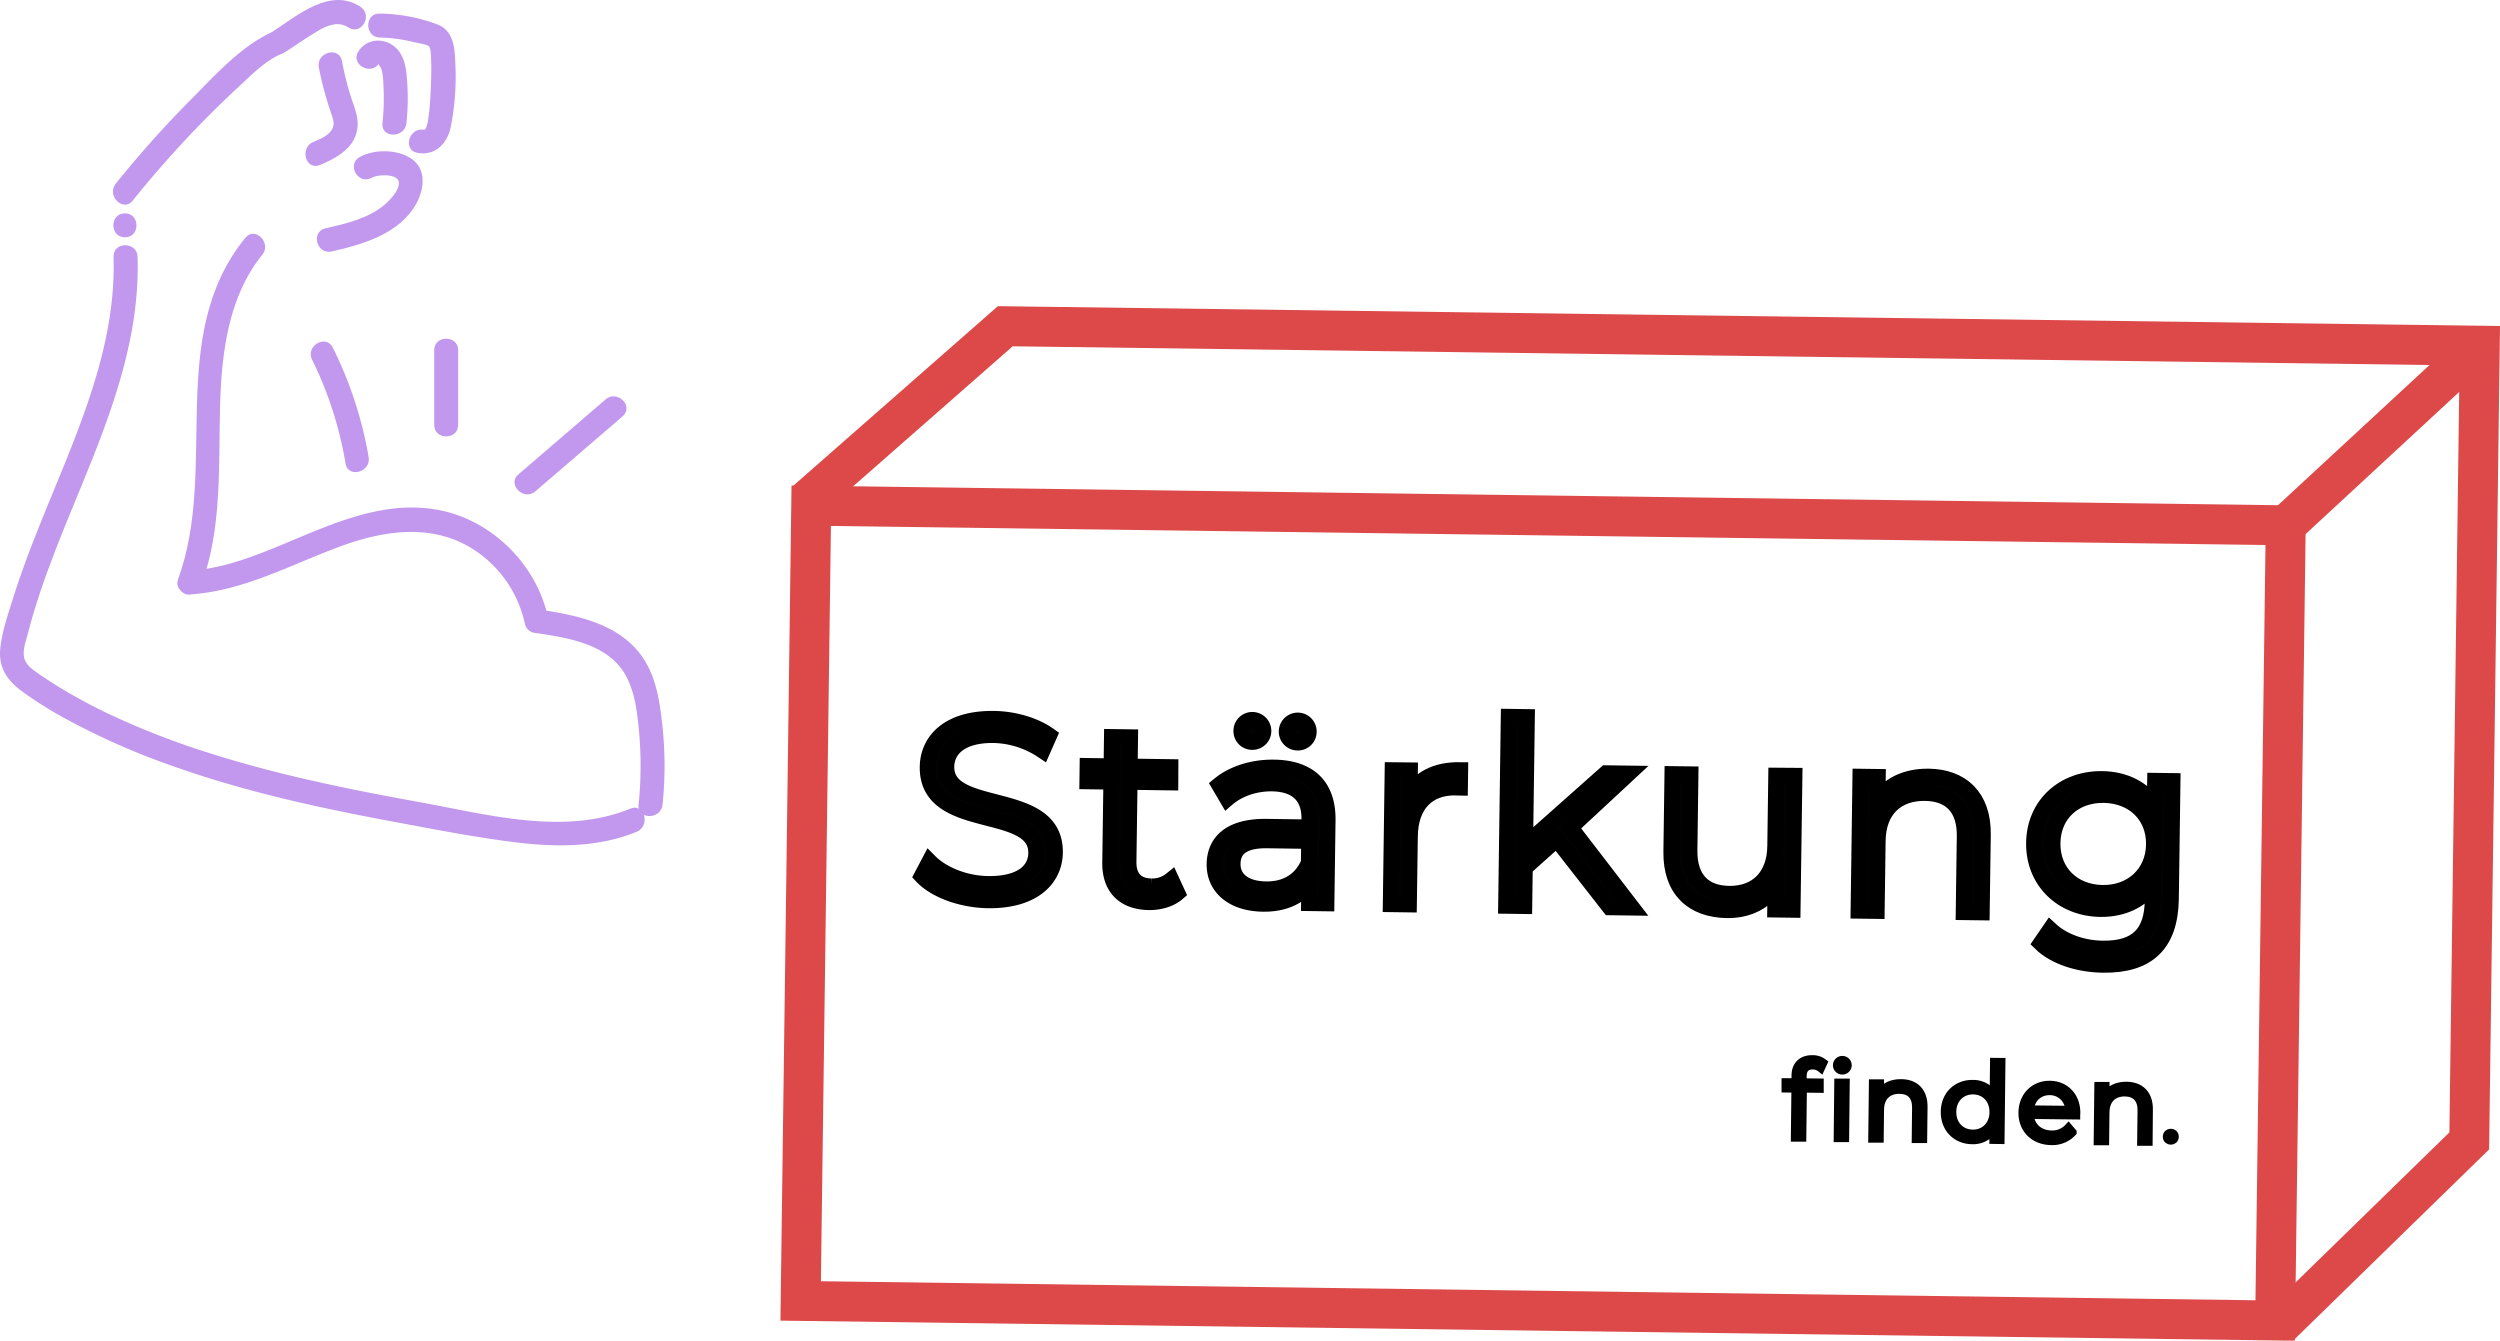 <svg id="Ebene_1" data-name="Ebene 1" xmlns="http://www.w3.org/2000/svg" viewBox="0 0 1252.12 671.45"><defs><style>.cls-1{fill:none;stroke:#dd4848;stroke-width:20px;}.cls-1,.cls-2,.cls-3{stroke-miterlimit:10;}.cls-2,.cls-3{fill:#020202;stroke:#000;}.cls-2{stroke-width:8px;}.cls-3{stroke-width:4px;}.cls-4{fill:#c198ed;}</style></defs><rect class="cls-1" x="138.52" y="477.29" width="738.57" height="398.31" transform="translate(274.12 -225.79) rotate(0.76)"/><polyline class="cls-1" points="403.93 250.76 503.49 163.39 1241.99 173.15 1236.72 571.42 1141.96 663.85"/><line class="cls-1" x1="1241.99" y1="173.15" x2="1144.83" y2="263.05"/><path class="cls-2" d="M196.59,657.88l3.8-7.22c6.28,6.34,17.57,11.09,29.3,11.25,16.7.23,24.07-6.68,24.19-15.48.34-24.48-54.82-10.2-54.36-43.22.18-13.14,10.54-24.34,33.23-24,10.08.14,20.49,3.22,27.56,8.29L257,595a45.93,45.93,0,0,0-24.38-7.73c-16.32-.23-23.69,6.94-23.81,15.86-.34,24.48,54.82,10.46,54.37,43-.18,13.13-10.8,24.21-33.62,23.89C216.19,669.76,203.12,664.86,196.59,657.88Z" transform="translate(265.14 -219.14)"/><path class="cls-2" d="M324.51,666.42c-3.61,3.13-9,4.59-14.21,4.52-12.63-.18-19.54-7.42-19.37-19.78l.56-40.55-12-.17.1-7.65,12,.17.2-14.67,9.06.13-.21,14.66,20.4.29L321,611l-20.4-.29-.56,40c-.11,7.91,3.91,12.3,11.43,12.4a15,15,0,0,0,10-3.3Z" transform="translate(265.14 -219.14)"/><path class="cls-2" d="M399.76,630l-.58,41.56-8.67-.12.14-10.45c-4.17,6.83-12.14,10.92-23.23,10.77-15.17-.21-24.37-8.24-24.21-19.85.14-10.33,6.89-18.91,26.15-18.64l21.29.3.06-4.08c.16-11.48-6.26-17.82-18.75-18-8.67-.12-16.88,2.83-22.43,7.59l-4-6.81c6.83-5.64,16.82-8.82,27.41-8.67C390.3,603.82,400,612.62,399.76,630Zm-9.35,21.29.15-11-21-.3c-13-.18-17.29,4.86-17.38,11.75-.11,7.78,6.07,12.71,16.78,12.86C379.12,664.75,386.71,660,390.41,651.26Zm-33.78-66.15a5.45,5.45,0,0,1,5.56-5.41,5.53,5.53,0,0,1,5.41,5.56,5.44,5.44,0,0,1-5.56,5.41A5.37,5.37,0,0,1,356.63,585.11Zm22.7.32a5.53,5.53,0,0,1,5.56-5.41,5.45,5.45,0,0,1,5.41,5.56,5.37,5.37,0,0,1-5.56,5.41A5.45,5.45,0,0,1,379.33,585.43Z" transform="translate(265.14 -219.14)"/><path class="cls-2" d="M466.17,604.87l-.12,8.8c-.77,0-1.53-.15-2.17-.16-14-.19-22.69,8.61-22.91,24.43l-.48,34.17-9.05-.13.93-67.07L441,605l-.18,13.14C445.19,609.3,453.8,604.7,466.17,604.87Z" transform="translate(265.14 -219.14)"/><path class="cls-2" d="M514.53,639.47l-16,14.31-.26,19.13-9.06-.12,1.32-94.62,9.05.13-.89,64.14,40.55-36,11.22.15-29.07,27,30.81,40.09-11.09-.15Z" transform="translate(265.14 -219.14)"/><path class="cls-2" d="M633.59,607.71l-.94,67.07-8.67-.12.17-12.24c-4.83,8.09-13.56,12.69-24.27,12.54-17.09-.24-28.18-10-27.91-29.21l.54-38.89,9,.12L581,645c-.19,14.28,7.1,21.65,19.85,21.83,14,.2,23-8.73,23.16-24l.49-35.19Z" transform="translate(265.14 -219.14)"/><path class="cls-2" d="M727.94,637.2l-.55,38.89-9-.12.53-38c.2-14.15-7.1-21.52-19.85-21.7-14.41-.2-23.59,8.6-23.8,23.9l-.49,35.19-9.05-.12.93-67.07,8.67.12-.17,12.37c5-8.1,14.08-12.69,25.68-12.53C717.11,608.36,728.2,618,727.94,637.2Z" transform="translate(265.14 -219.14)"/><path class="cls-2" d="M822.94,610.34l-.82,58.91c-.32,23.08-11.81,33.38-34,33.07-12.24-.17-24.18-4-31.1-10.76l4.69-6.83c6.29,5.83,15.94,9.41,26.27,9.55,16.95.24,24.84-7.43,25.07-24l.12-8.54c-5.73,8.46-15.35,12.79-26.32,12.64-19.13-.27-33.48-13.86-33.21-33.11s15-32.19,34.11-31.92c11.22.15,20.85,4.88,26.34,13.76l.18-12.88Zm-9.24,31.75c.2-14.53-10.37-24.63-25.16-24.83s-25.52,9.59-25.72,24.13,10.24,24.75,25,25S813.5,656.63,813.7,642.09Z" transform="translate(265.14 -219.14)"/><path class="cls-3" d="M642.61,749.62a8.78,8.78,0,0,1,5.51,1.8l-1.29,2.78a6.37,6.37,0,0,0-4.1-1.42c-3.22,0-4.92,1.74-5,5.17l0,3.26,8.54.1,0,3.17-8.43-.1-.29,24.56-3.74,0,.28-24.56-4.95-.06,0-3.16,5,0,0-3.42C634.19,752.79,637.18,749.56,642.61,749.62Zm17.68,3a2.69,2.69,0,0,1-2.78,2.71,2.66,2.66,0,1,1,.07-5.32A2.66,2.66,0,0,1,660.29,752.67Zm-4.74,8.75,3.74,0L659,789.19l-3.74,0Z" transform="translate(265.14 -219.14)"/><path class="cls-3" d="M698.27,773.57l-.19,16.08-3.74,0,.18-15.71c.07-5.85-2.95-8.89-8.22-8.95-6-.07-9.75,3.58-9.82,9.9l-.17,14.55-3.74,0,.32-27.73,3.58,0-.05,5.12c2-3.35,5.8-5.26,10.6-5.2C693.77,761.65,698.36,765.61,698.27,773.57Z" transform="translate(265.14 -219.14)"/><path class="cls-3" d="M737.28,751l-.45,39.12-3.59-.05.07-5.48a12,12,0,0,1-10.77,5.62c-7.91-.09-13.75-5.9-13.65-14.28s6.07-14,14-13.92a12.11,12.11,0,0,1,10.48,5.61l.19-16.66Zm-4,25.21c.07-6.49-4.3-10.86-10.16-10.93s-10.38,4.21-10.45,10.69,4.3,10.86,10.2,10.93S733.22,782.67,733.3,776.19Z" transform="translate(265.14 -219.14)"/><path class="cls-3" d="M774.72,777.83l-23.19-.27c.35,5.8,4.73,9.7,10.8,9.77a10.91,10.91,0,0,0,8.52-3.54l2.09,2.45a13.65,13.65,0,0,1-10.76,4.41c-8.64-.1-14.48-6.07-14.38-14.29s5.9-14,13.71-13.92,13.37,5.9,13.28,14.23C774.78,777,774.72,777.41,774.72,777.83Zm-23.16-3.06,19.66.22a9.65,9.65,0,0,0-9.75-9.34C756.09,765.59,752.09,769.34,751.56,774.77Z" transform="translate(265.14 -219.14)"/><path class="cls-3" d="M811.13,774.88,811,791l-3.75,0,.19-15.71c.06-5.85-3-8.89-8.23-9-6-.07-9.74,3.58-9.82,9.9l-.17,14.55-3.74,0,.32-27.73,3.59,0-.06,5.12c2-3.36,5.81-5.26,10.6-5.21C806.63,763,811.23,766.92,811.13,774.88Z" transform="translate(265.14 -219.14)"/><circle class="cls-3" cx="1087.24" cy="569.32" r="2"/><path class="cls-4" d="M-208.28,347.8c1.12,34.39-9.9,67.16-22.48,98.7-6.37,16-13.18,31.81-19.31,47.9-3.11,8.14-6,16.35-8.63,24.67-2.55,8.17-5.61,16.9-6.35,25.47-.76,8.73,3.42,15.18,10.17,20.28a193.31,193.31,0,0,0,23.25,14.65A357.52,357.52,0,0,0-180,602.33c36.13,13,73.75,21.25,111.44,28.27C-48.1,634.4-27.6,638.45-7,641c20.36,2.55,41.48,2.62,60.76-5.28,7-2.89,4-14.5-3.19-11.57-33.12,13.57-71.16,3-104.84-3.12-35.92-6.49-71.8-13.77-106.61-24.9a393.93,393.93,0,0,1-51-20c-7.87-3.81-15.59-7.94-23.06-12.49q-5.41-3.3-10.63-6.89c-3.15-2.18-6.89-4.64-7.57-8.69-.64-3.82,1.16-8.47,2.11-12.13q1.68-6.5,3.67-12.9c2.41-7.78,5.11-15.47,8-23.09,5.86-15.59,12.41-30.91,18.64-46.36,13.62-33.77,25.68-68.91,24.48-105.81-.25-7.7-12.25-7.74-12,0Z" transform="translate(265.14 -219.14)"/><path class="cls-4" d="M-75.2,250.87c-.88,1.32-.44-.39-.22.61.11.48,1,1.44,1.18,2,1,2.62,1,5.92,1.16,8.69a118.3,118.3,0,0,1-.5,18.63c-.78,7.68,11.23,7.62,12,0a117.84,117.84,0,0,0,.44-19.61c-.33-5.13-.67-10.64-3.36-15.15-4.67-7.83-15.84-9.12-21.06-1.25-4.29,6.46,6.1,12.47,10.36,6.06Z" transform="translate(265.14 -219.14)"/><path class="cls-4" d="M-98.92,345.08c15.59-3.57,33.88-8.86,42.23-23.86,3.78-6.79,5.3-16.41-1.49-21.91S-77.62,293.6-85,297.79c-6.7,3.83-.66,14.2,6.06,10.36,3-1.71,12.64-2.11,13.49,1.94s-4.72,9.66-7.45,11.91c-8.15,6.68-19.22,9.21-29.25,11.51-7.52,1.73-4.34,13.3,3.19,11.57Z" transform="translate(265.14 -219.14)"/><path class="cls-4" d="M-169.91,516.86c26.9-1.77,50.43-14.93,75.24-24.07,23.66-8.71,49.47-12,70.7,4.37A59.2,59.2,0,0,1-2.2,531.78,5.81,5.81,0,0,0,2,536c16.27,2.38,37,5.27,46,21,5,8.71,6.12,19.62,7,29.44a189.88,189.88,0,0,1-.3,35.68c-.77,7.68,11.24,7.62,12,0a189.24,189.24,0,0,0-.08-39.53c-1.24-11.29-2.89-23.25-9.1-33-11.23-17.73-33-22.27-52.32-25.09l4.19,4.19c-5.49-26-27-48-53-53.73-28.07-6.16-54.75,6.37-80,16.88-14.79,6.14-30.09,12.06-46.23,13.12-7.66.51-7.72,12.51,0,12Z" transform="translate(265.14 -219.14)"/><path class="cls-4" d="M-75,237.94a76,76,0,0,1,16.92,2.25c1.52.38,6.75,1.12,7.8,2.18,1.24,1.25,1,7.21,1.12,8.82.19,3-.3,33.51-3.64,32.93-7.55-1.29-10.8,10.27-3.19,11.58,9.24,1.58,15.09-4.95,16.72-13.54A128.86,128.86,0,0,0-37,253.09c-.34-8.22-.17-18.16-8.91-21.64a84.72,84.72,0,0,0-29-5.51c-7.73-.21-7.72,11.79,0,12Z" transform="translate(265.14 -219.14)"/><path class="cls-4" d="M-80.51,448.06a197.55,197.55,0,0,0-17.94-54.79c-3.43-6.92-13.79-.85-10.36,6.05a186.87,186.87,0,0,1,16.73,51.93c1.28,7.6,12.85,4.38,11.57-3.19Z" transform="translate(265.14 -219.14)"/><path class="cls-4" d="M-35.67,431.93V394.56c0-7.72-12-7.74-12,0v37.37c0,7.72,12,7.73,12,0Z" transform="translate(265.14 -219.14)"/><path class="cls-4" d="M3,465.22l43.69-37.57c5.87-5-2.65-13.5-8.48-8.49l-43.7,37.58c-5.86,5,2.66,13.5,8.49,8.48Z" transform="translate(265.14 -219.14)"/><path class="cls-4" d="M-202.57,338c7.72,0,7.73-12,0-12s-7.74,12,0,12Z" transform="translate(265.14 -219.14)"/><path class="cls-4" d="M-198.64,319.57q16.62-20.67,35.19-39.64,9-9.14,18.38-17.83c6.41-5.93,13-12.71,21.22-16.11,7-2.91,3.95-14.53-3.19-11.57-16.57,6.86-29.87,21.91-42.32,34.42a534.27,534.27,0,0,0-37.76,42.25c-4.8,6,3.64,14.5,8.48,8.48Z" transform="translate(265.14 -219.14)"/><path class="cls-4" d="M-105.46,252.91a165.85,165.85,0,0,0,6,22.43c1,3,2.31,6,.45,8.86-2,3.08-5.9,4.68-9.13,6-7.06,2.86-4,14.48,3.19,11.57,8.94-3.63,18.66-9.24,18.93-20.16.13-5.1-2.1-9.89-3.6-14.66a154.67,154.67,0,0,1-4.24-17.23c-1.43-7.58-13-4.37-11.57,3.19Z" transform="translate(265.14 -219.14)"/><path class="cls-4" d="M-121.89,244.94c5.32-3.46,10.55-7.14,16-10.35,4.76-2.78,10.19-5,15.23-1.71,6.47,4.26,12.48-6.13,6-10.36-14.94-9.83-31.2,4.13-43.36,12.06-6.45,4.2-.44,14.59,6,10.36Z" transform="translate(265.14 -219.14)"/><path class="cls-4" d="M-164.36,512.33c10.58-28.86,8.62-59.84,9.45-90,.72-26.11,4.06-54.58,21.12-75.57,4.83-5.94-3.61-14.48-8.49-8.49-39.94,49.17-13.38,115.6-33.65,170.9-2.66,7.26,8.93,10.39,11.57,3.19Z" transform="translate(265.14 -219.14)"/></svg>